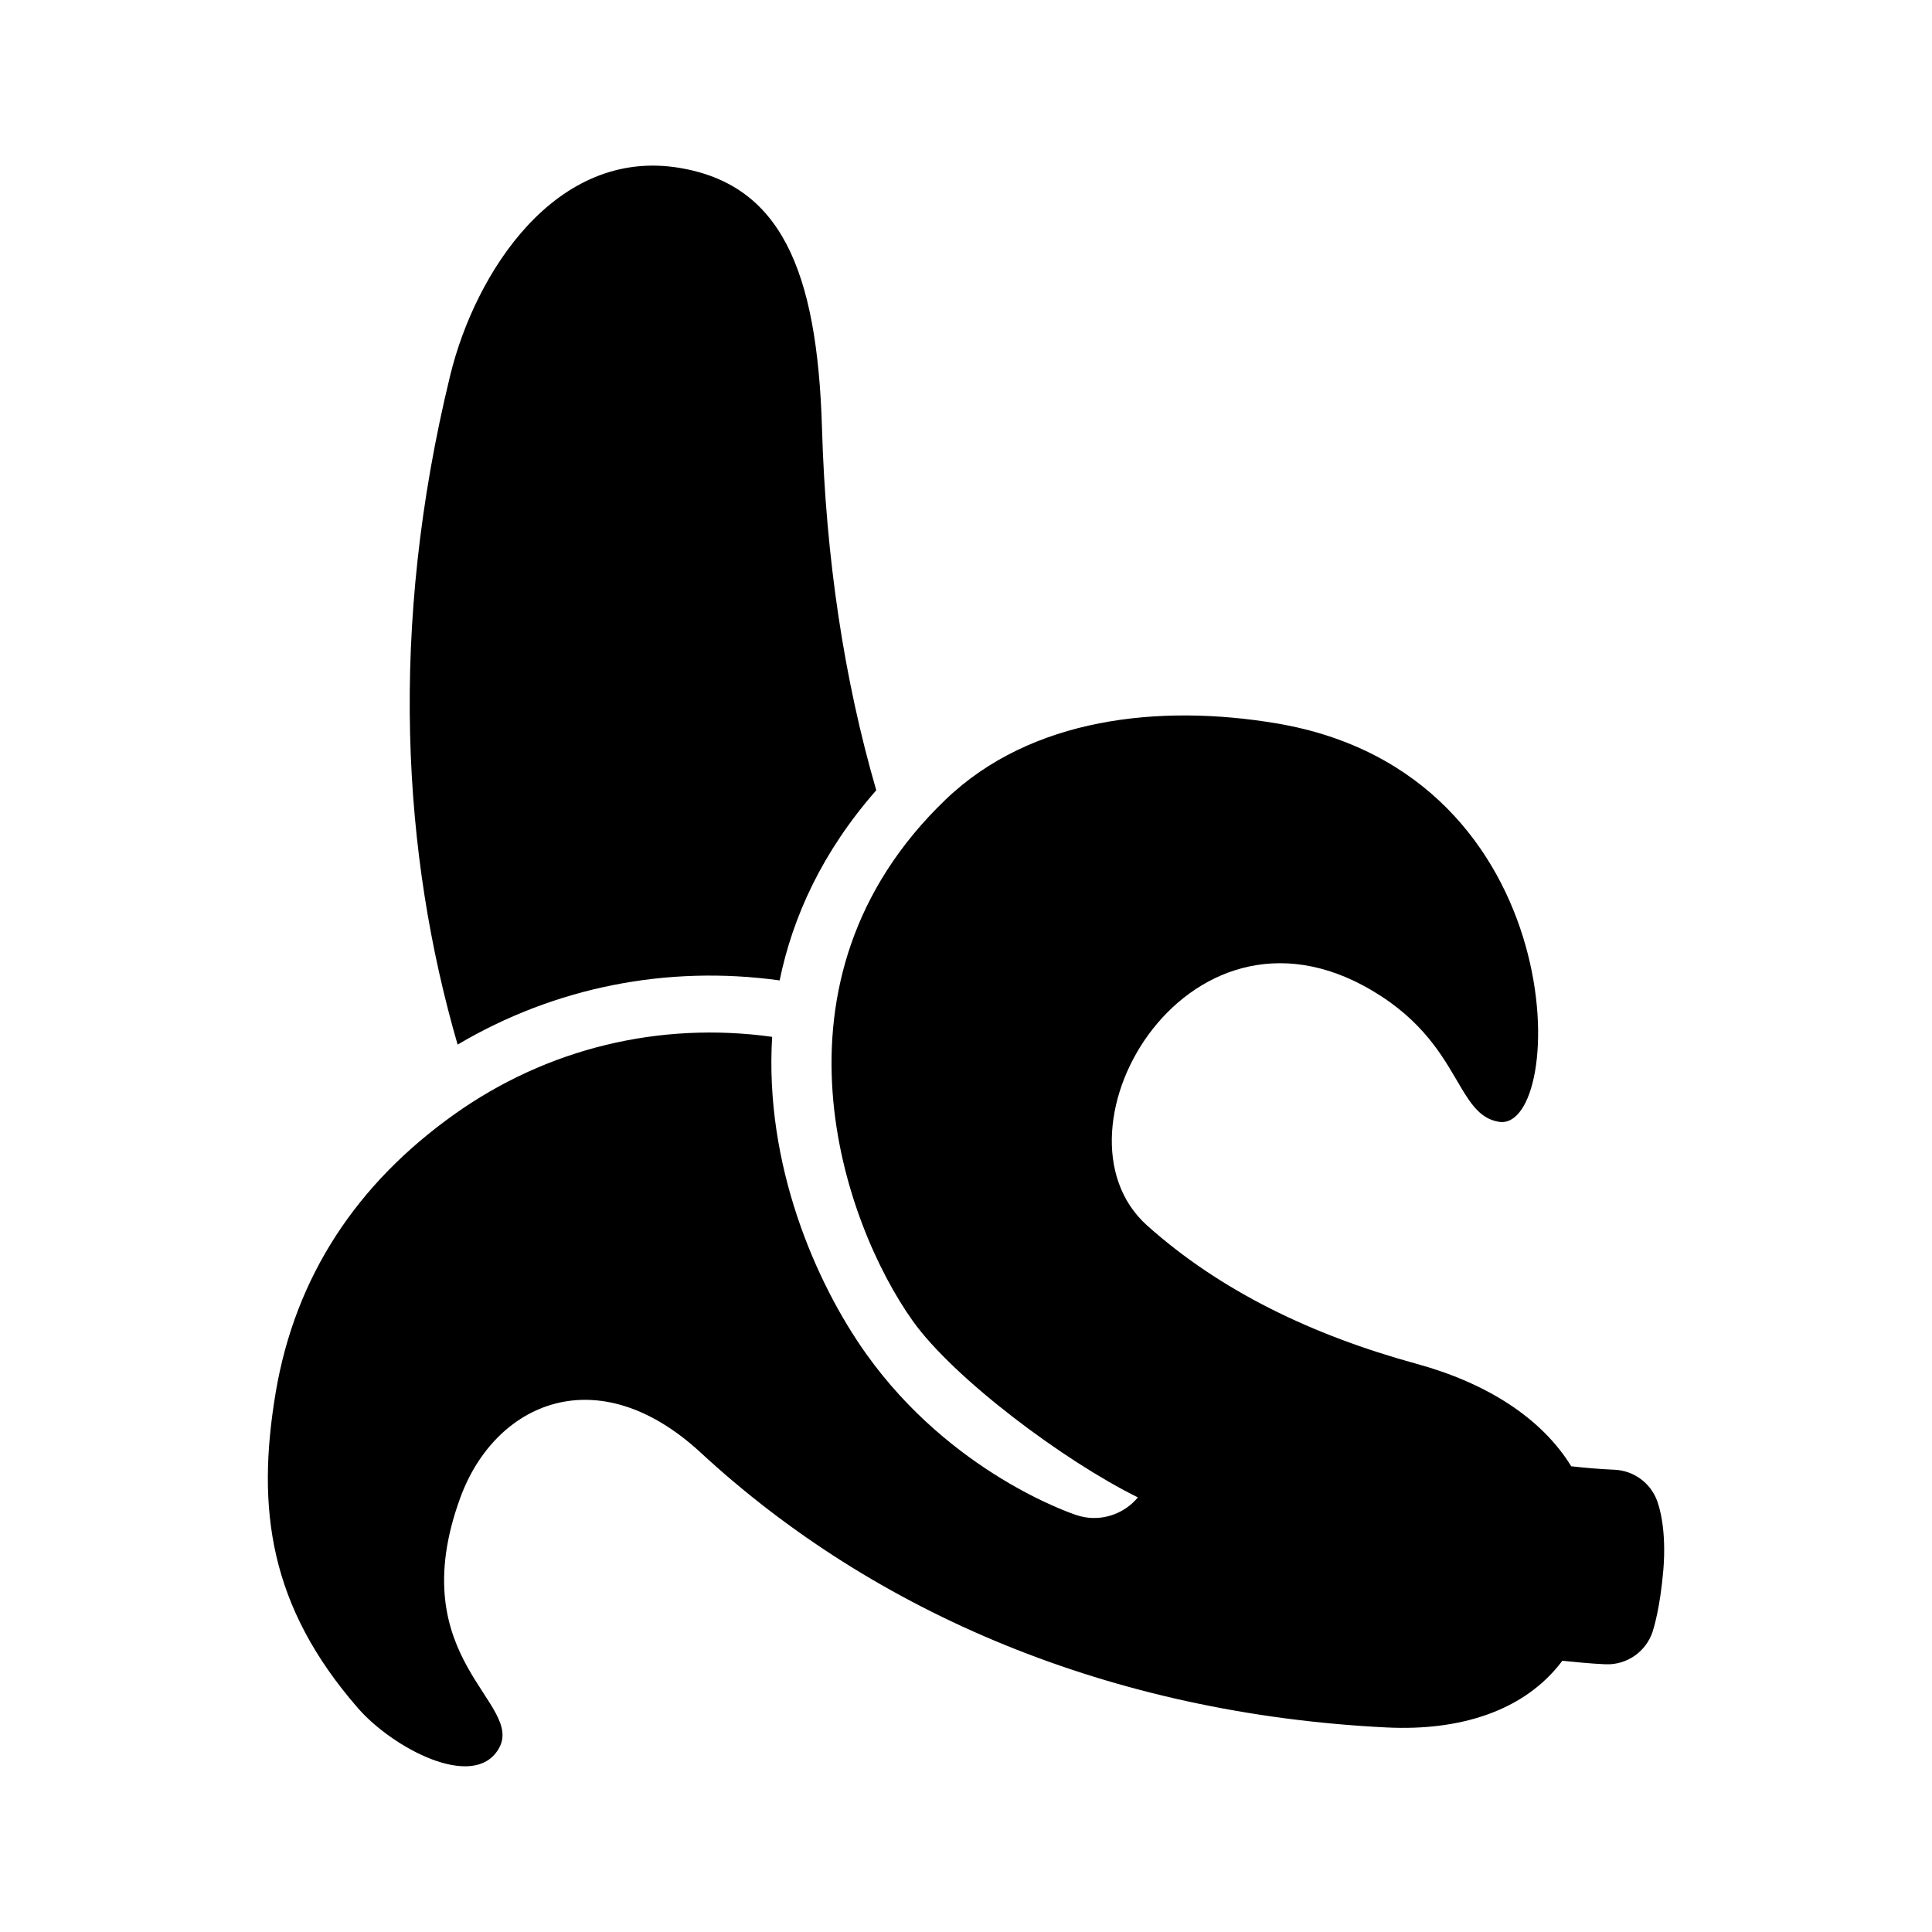 <?xml version="1.0" encoding="UTF-8"?>
<!-- Uploaded to: ICON Repo, www.svgrepo.com, Generator: ICON Repo Mixer Tools -->
<svg fill="#000000" width="800px" height="800px" version="1.1" viewBox="144 144 512 512" xmlns="http://www.w3.org/2000/svg">
 <g>
  <path d="m376.22 353.43c-8.52-29.32-13.371-61.512-14.379-95.824-1.238-42.559-11.234-64.66-37.707-69.109-32.926-5.531-54.211 27.867-60.801 54.891-16.426 67.312-12.637 127.23 1.941 177.44 25.719-15.215 55.508-21.141 85.34-17.008 3.481-16.973 11.359-34.156 25.605-50.391z"/>
  <path d="m584.8 560.11c0.887-10.777-1.082-16.922-1.715-18.551-1.789-4.676-6.219-7.844-11.211-8.062-3.879-0.168-7.703-0.492-11.48-0.918-7.93-12.883-22.516-22.094-41.051-27.172-27.492-7.535-51.918-19.246-71.359-36.652-28.184-25.262 11.707-93.562 62.059-60.746 12.469 8.125 17.141 17.516 21.195 24.285 2.828 4.727 5.352 8.219 9.949 8.992 18.137 3.043 20.484-92.258-58.93-105.59-30.965-5.195-65.023-1.535-87.664 20.203-50.039 48.02-26.934 112.57-8.711 138.15 10.918 15.324 40.199 37.176 59.672 46.777-3.367 4.055-8.691 6.152-14.031 5.254-0.746-0.125-1.484-0.309-2.223-0.551-1.352-0.434-33.246-11.168-55.727-42.707-13.438-18.852-27-50.234-24.945-84.047-29.855-4.141-59.68 3.031-84.316 20.598-25.574 18.223-42.047 42.719-47.254 73.684-5.195 30.973-1.582 56.73 21.785 83.594 9.129 10.5 30.465 21.961 37.207 10.973 7.527-12.242-25.902-23.578-10.027-66.816 9.191-25.004 36.258-37.176 63.668-11.848 46.055 42.566 108.72 69.234 181.8 72.836 19.285 0.953 36.535-4.281 46.543-17.672 3.797 0.371 7.586 0.766 11.438 0.926 5.578 0.238 10.656-3.25 12.461-8.539 0.312-0.969 2.016-6.398 2.863-16.398z"/>
 </g>
</svg>